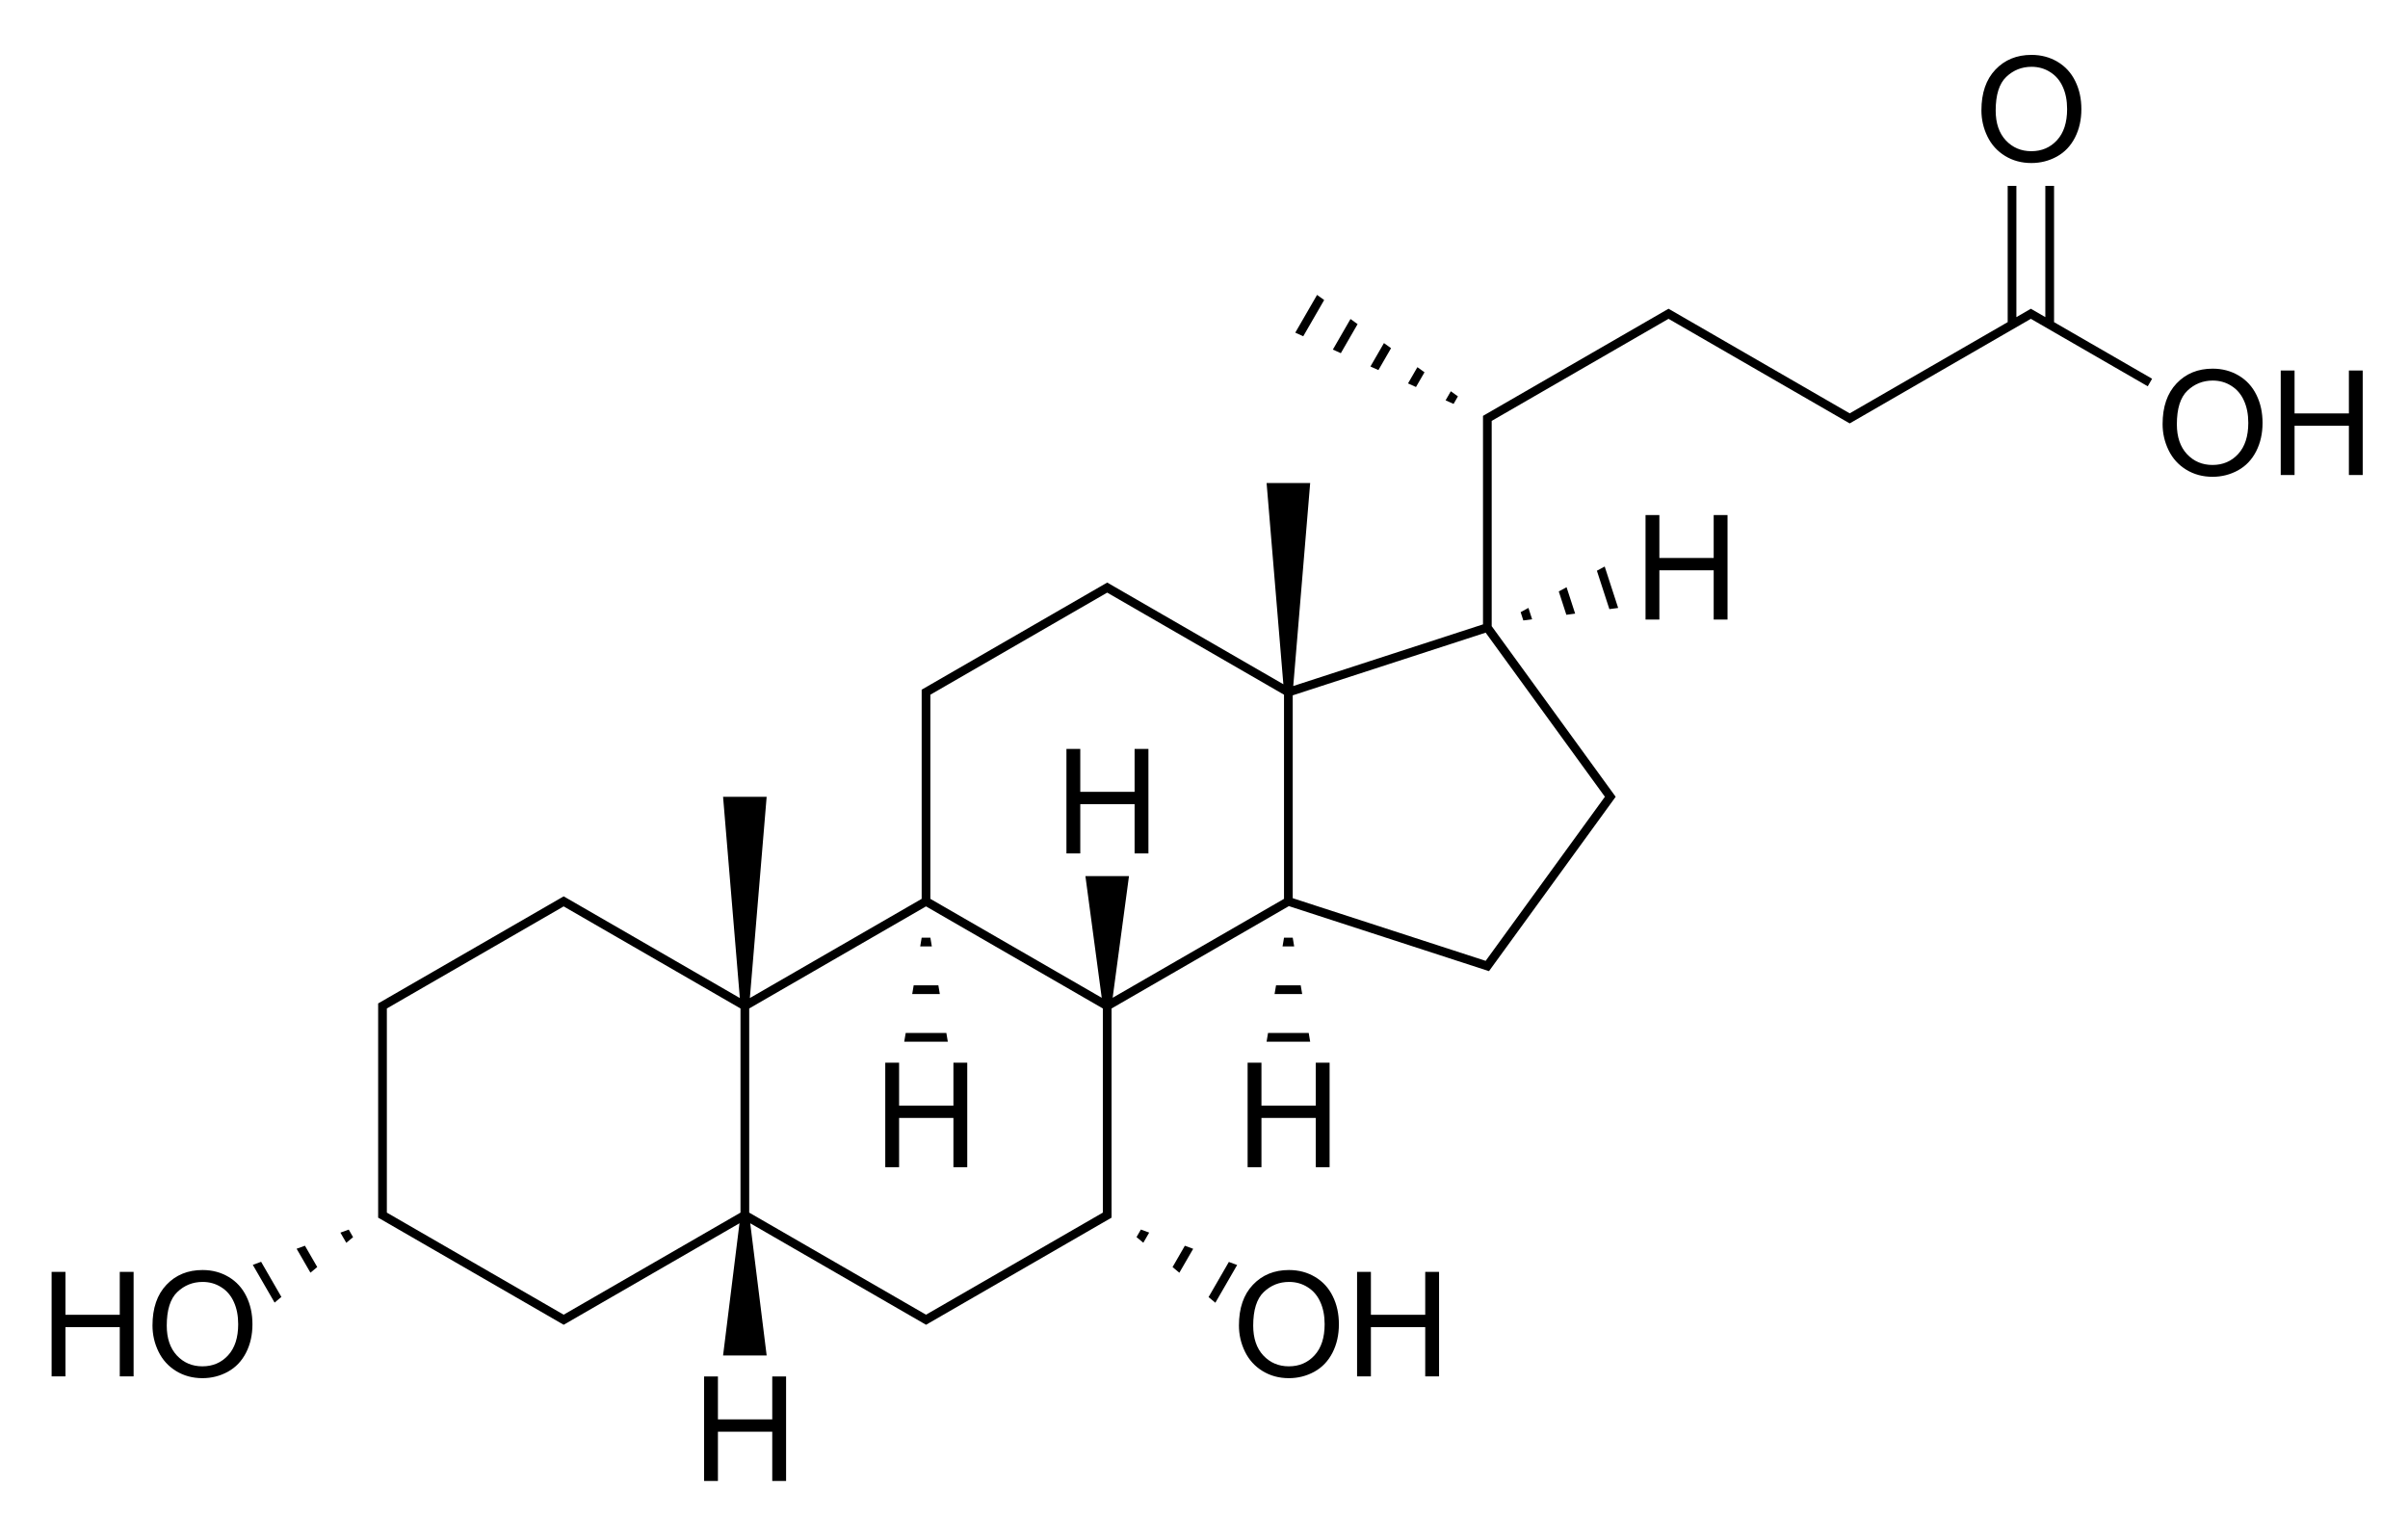 <?xml version="1.0" encoding="UTF-8"?>
<svg width="221px" height="139px" version="1.1" viewBox="0 0 221 139" xmlns="http://www.w3.org/2000/svg">
  <path d="m184.26 17.057v12.51l-14.5 8.373-16.627-9.602-17.027 9.832v19.139l-17.414 5.658 1.553-18.633h-4l1.539 18.471-16.166-9.334-17.029 9.832v19.199l-15.768 9.104 1.541-18.473h-4l1.539 18.473-16.168-9.334-17.027 9.83v19.662l17.027 9.832 16.135-9.316-1.506 12.133h4l-1.508-12.133 16.135 9.316 17.027-9.832v-19.199l16.273-9.396 18.367 5.969 11.627-16.004-11.379-15.662v-18.84l16.229-9.369 16.627 9.6 16.627-9.6 10.727 6.193 0.4-0.693-8.998-5.195v-12.51h-0.801v12.049l-1.328-0.768-1.328 0.768v-12.049h-0.799zm-63.383 10.012-2 3.463 0.732 0.332 1.92-3.326-0.652-0.469zm3.068 2.211-1.619 2.807 0.732 0.33 1.539-2.668-0.652-0.469zm3.07 2.211-1.24 2.148 0.732 0.33 1.16-2.01-0.652-0.469zm3.07 2.211-0.861 1.49 0.732 0.33 0.781-1.352-0.652-0.469zm3.068 2.211-0.48 0.832 0.732 0.33 0.4-0.693-0.652-0.469zm14.121 16.086-0.715 0.387 1.145 3.523 0.807-0.107-1.236-3.803zm-3.498 1.898-0.715 0.389 0.695 2.143 0.807-0.107-0.787-2.424zm-42.16 0.498 16.227 9.369v18.738l-15.727 9.08 1.5-11.17h-4l1.498 11.17-15.727-9.08v-18.738l16.229-9.369zm38.66 1.402-0.715 0.389 0.246 0.762 0.807-0.107-0.338-1.043zm-3.926 2.273 10.943 15.062-10.943 15.062-17.707-5.752v-18.619l17.707-5.754zm-84.619 25.125 16.229 9.369v18.738l-16.229 9.369-16.227-9.369v-18.738l16.227-9.369zm33.256 0 16.229 9.369v18.738l-16.229 9.369-16.227-9.369v-18.738l16.227-9.369zm-0.4 2.873-0.133 0.801h1.068l-0.135-0.801h-0.801zm33.256 0-0.135 0.801h1.068l-0.133-0.801h-0.801zm-33.988 4.373-0.135 0.799h2.535l-0.135-0.799h-2.266zm33.256 0-0.135 0.799h2.535l-0.135-0.799h-2.266zm-33.988 4.369-0.135 0.801h4l-0.135-0.801h-3.73zm33.254 0-0.133 0.801h4l-0.135-0.801h-3.732zm-11.67 18.045-0.4 0.693 0.623 0.52 0.539-0.932-0.762-0.281zm-72.701 0.006-0.764 0.279 0.539 0.934 0.623-0.52-0.398-0.693zm-4.021 1.479-0.762 0.279 1.268 2.197 0.625-0.518-1.131-1.959zm80.758 0.002-1.129 1.959 0.623 0.52 1.27-2.197-0.764-0.281zm-84.779 1.475-0.762 0.281 2 3.463 0.623-0.52-1.861-3.225zm88.818 0.012-1.863 3.227 0.623 0.518 2-3.463-0.76-0.281z" stroke-width=".067"/>
  <g transform="matrix(.067 0 0 .067 197.83 43.6)" aria-label="OH">
    <path d="m9.668-69.727q0-35.645 19.141-55.762 19.141-20.215 49.414-20.215 19.824 0 35.742 9.473 15.918 9.473 24.219 26.465 8.398 16.895 8.398 38.379 0 21.777-8.789 38.965t-24.902 26.074q-16.113 8.789-34.766 8.789-20.215 0-36.133-9.766-15.918-9.766-24.121-26.66-8.203-16.895-8.203-35.742zm19.531 0.293q0 25.879 13.867 40.82 13.965 14.844 34.961 14.844 21.387 0 35.156-15.039 13.867-15.039 13.867-42.676 0-17.48-5.957-30.469-5.859-13.086-17.285-20.215-11.328-7.227-25.488-7.227-20.117 0-34.668 13.867-14.453 13.77-14.453 46.094z"/>
    <path d="m171.484 0v-143.164h18.945v58.789h74.414v-58.789h18.945v143.164h-18.945v-67.48h-74.414v67.48z"/>
  </g>
  <g transform="matrix(.067 0 0 .067 181.202 14.8)" aria-label="O">
    <path d="m9.668-69.727q0-35.645 19.141-55.762 19.141-20.215 49.414-20.215 19.824 0 35.742 9.473 15.918 9.473 24.219 26.465 8.398 16.895 8.398 38.379 0 21.777-8.789 38.965t-24.902 26.074q-16.113 8.789-34.766 8.789-20.215 0-36.133-9.766-15.918-9.766-24.121-26.66-8.203-16.895-8.203-35.742zm19.531 0.293q0 25.879 13.867 40.82 13.965 14.844 34.961 14.844 21.387 0 35.156-15.039 13.867-15.039 13.867-42.676 0-17.48-5.957-30.469-5.859-13.086-17.285-20.215-11.328-7.227-25.488-7.227-20.117 0-34.668 13.867-14.453 13.77-14.453 46.094z"/>
  </g>
  <g transform="matrix(.067 0 0 .067 113.43 107.133)" aria-label="H">
    <path d="m16.016 0v-143.164h18.945v58.789h74.414v-58.789h18.945v143.164h-18.945v-67.48h-74.414v67.48z"/>
  </g>
  <g transform="matrix(.067 0 0 .067 96.802 78.333)" aria-label="H">
    <path d="m16.016 0v-143.164h18.945v58.789h74.414v-58.789h18.945v143.164h-18.945v-67.48h-74.414v67.48z"/>
  </g>
  <g transform="matrix(.067 0 0 .067 80.174 107.133)" aria-label="H">
    <path d="m16.016 0v-143.164h18.945v58.789h74.414v-58.789h18.945v143.164h-18.945v-67.48h-74.414v67.48z"/>
  </g>
  <g transform="matrix(.067 0 0 .067 113.059 126.333)" aria-label="OH">
    <path d="m9.668-69.727q0-35.645 19.141-55.762 19.141-20.215 49.414-20.215 19.824 0 35.742 9.473 15.918 9.473 24.219 26.465 8.398 16.895 8.398 38.379 0 21.777-8.789 38.965t-24.902 26.074q-16.113 8.789-34.766 8.789-20.215 0-36.133-9.766-15.918-9.766-24.121-26.66-8.203-16.895-8.203-35.742zm19.531 0.293q0 25.879 13.867 40.82 13.965 14.844 34.961 14.844 21.387 0 35.156-15.039 13.867-15.039 13.867-42.676 0-17.48-5.957-30.469-5.859-13.086-17.285-20.215-11.328-7.227-25.488-7.227-20.117 0-34.668 13.867-14.453 13.77-14.453 46.094z"/>
    <path d="m171.484 0v-143.164h18.945v58.789h74.414v-58.789h18.945v143.164h-18.945v-67.48h-74.414v67.48z"/>
  </g>
  <g transform="matrix(.067 0 0 .067 63.547 135.933)" aria-label="H">
    <path d="m16.016 0v-143.164h18.945v58.789h74.414v-58.789h18.945v143.164h-18.945v-67.48h-74.414v67.48z"/>
  </g>
  <g transform="matrix(.067 0 0 .067 3.664 126.333)" aria-label="HO">
    <path d="m16.016 0v-143.164h18.945v58.789h74.414v-58.789h18.945v143.164h-18.945v-67.48h-74.414v67.48z"/>
    <path d="m154.199-69.727q0-35.645 19.141-55.762 19.141-20.215 49.414-20.215 19.824 0 35.742 9.473 15.918 9.473 24.219 26.465 8.398 16.895 8.398 38.379 0 21.777-8.789 38.965t-24.902 26.074q-16.113 8.789-34.766 8.789-20.215 0-36.133-9.766-15.918-9.766-24.121-26.66-8.203-16.895-8.203-35.742zm19.531 0.293q0 25.879 13.867 40.82 13.965 14.844 34.961 14.844 21.387 0 35.156-15.039 13.867-15.039 13.867-42.676 0-17.48-5.957-30.469-5.859-13.086-17.285-20.215-11.328-7.227-25.488-7.227-20.117 0-34.668 13.867-14.453 13.77-14.453 46.094z"/>
  </g>
  <g transform="matrix(.067 0 0 .067 149.95 56.867)" aria-label="H">
    <path d="m16.016 0v-143.164h18.945v58.789h74.414v-58.789h18.945v143.164h-18.945v-67.48h-74.414v67.48z"/>
  </g>
</svg>
